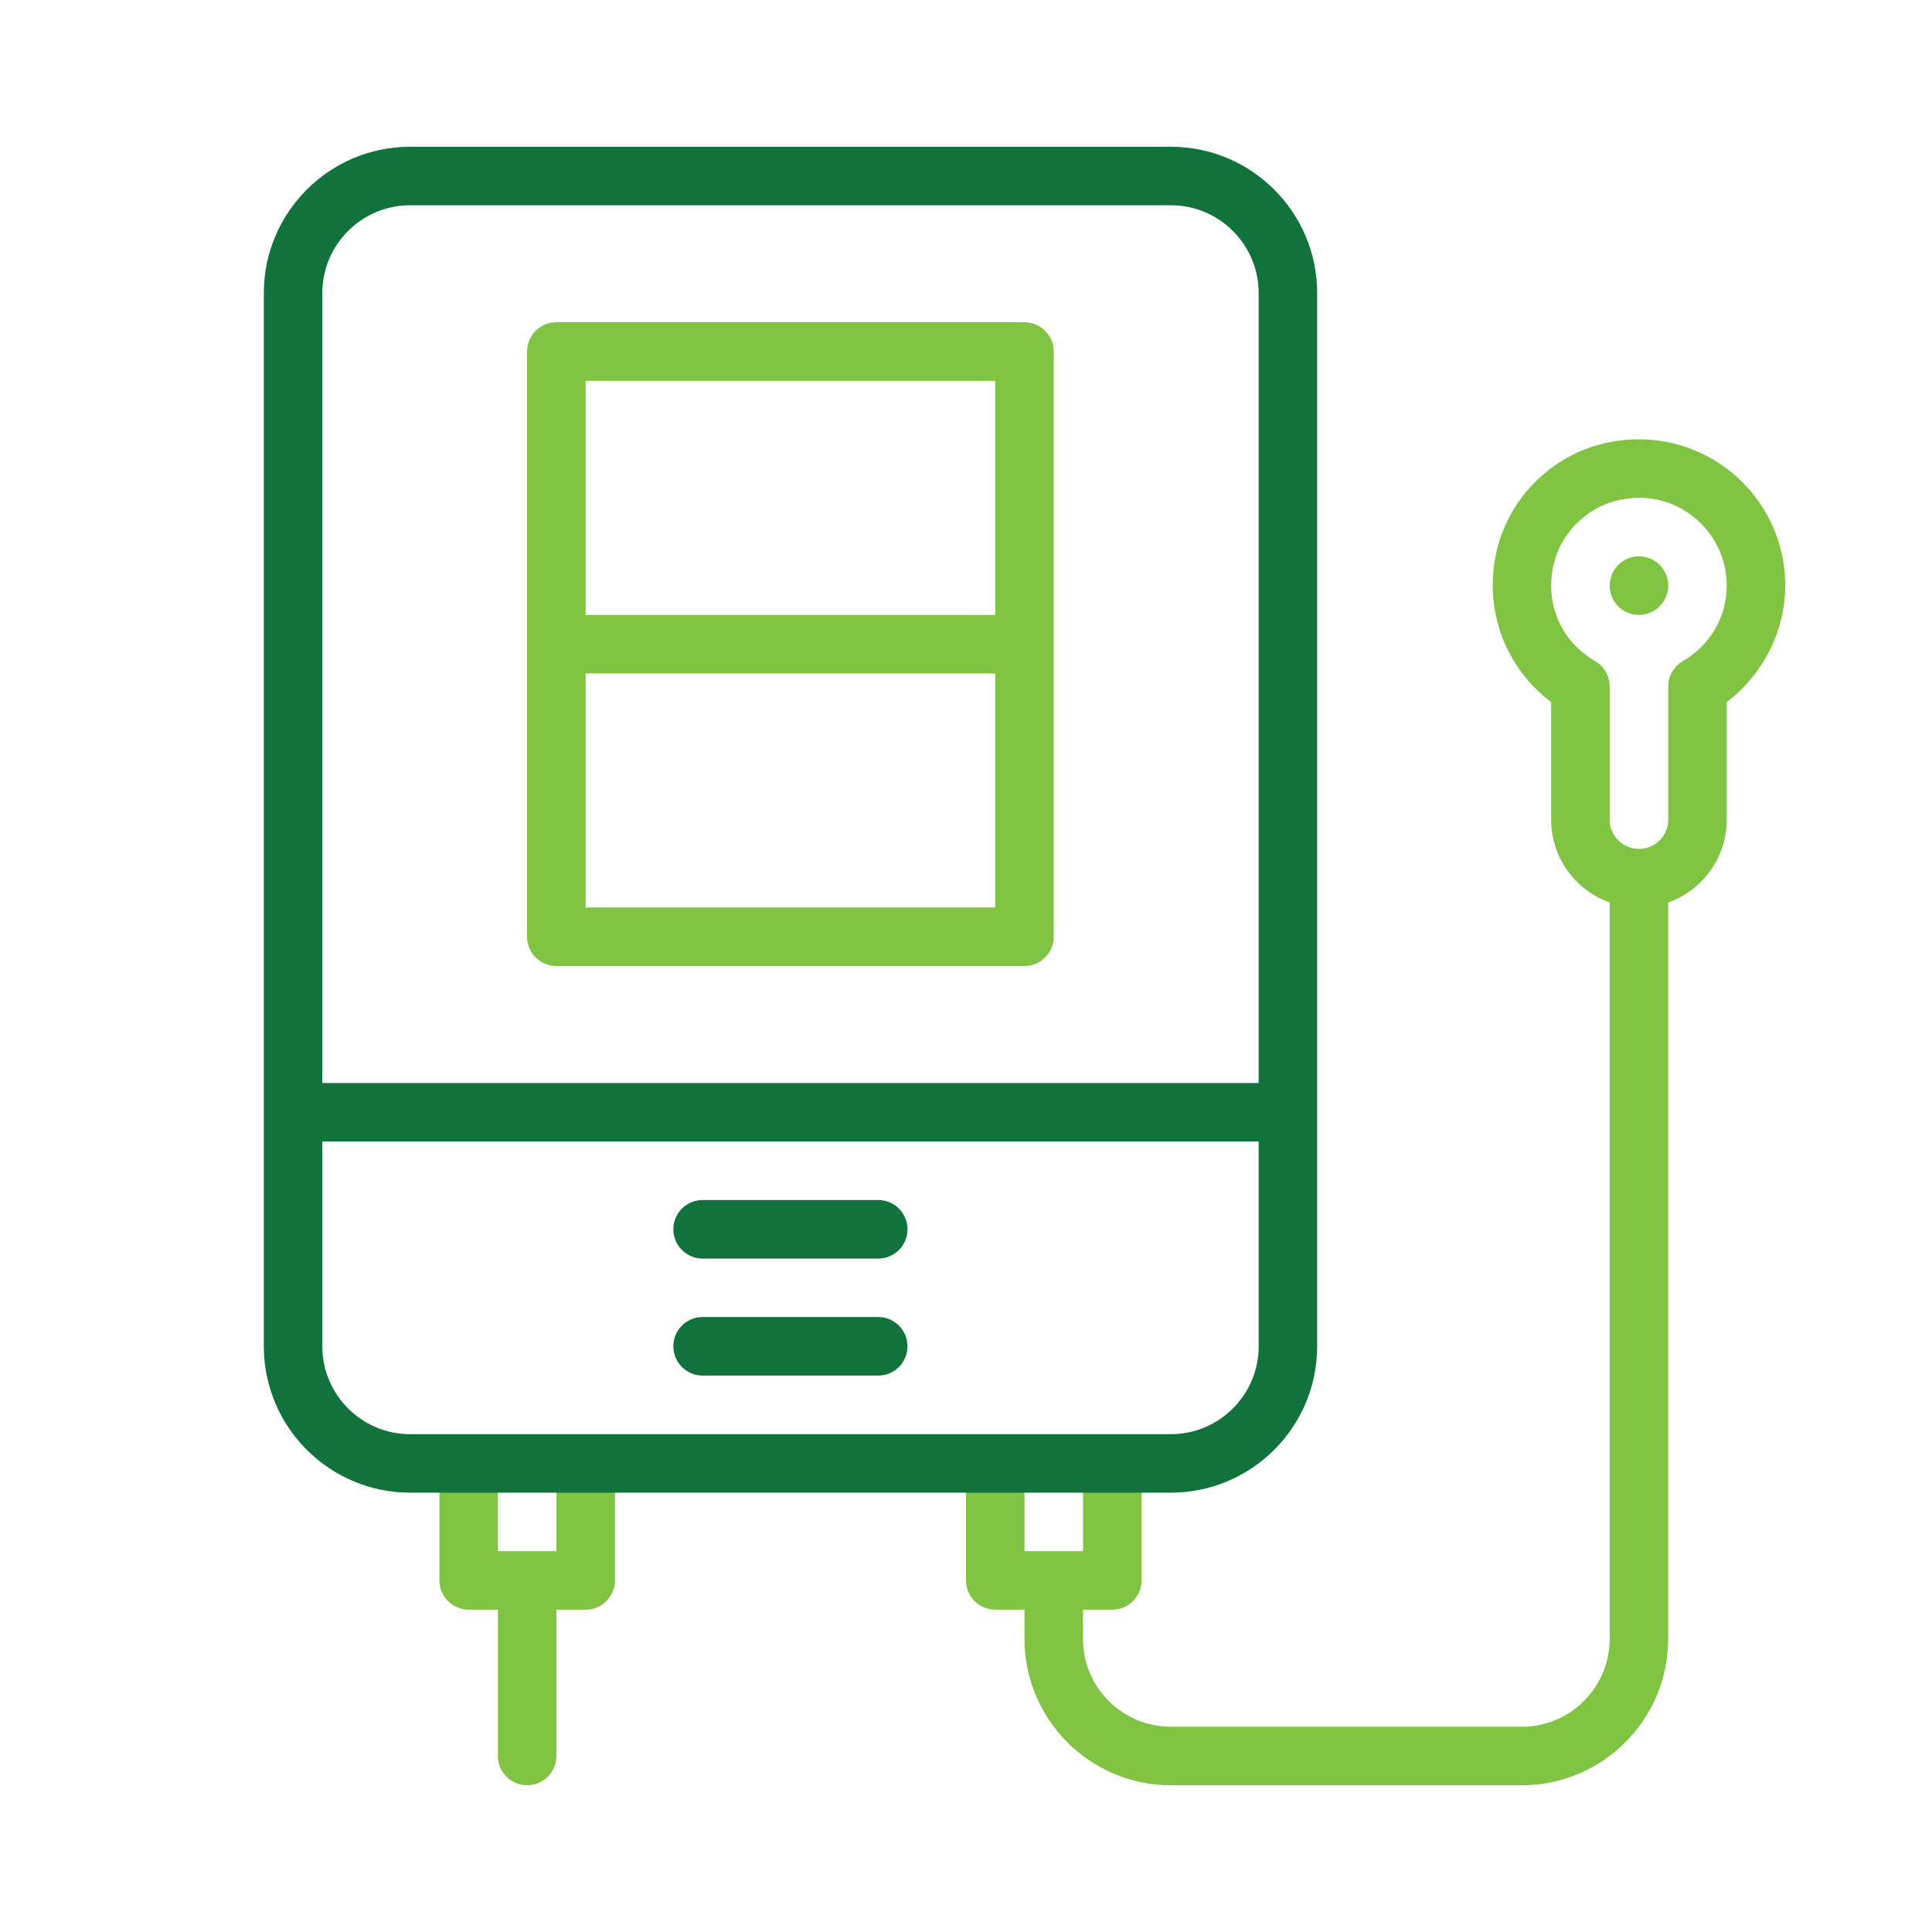 <?xml version="1.0" encoding="UTF-8"?> <svg xmlns="http://www.w3.org/2000/svg" id="Layer_1" data-name="Layer 1" version="1.1" viewBox="0 0 250 250"><defs><style> .cls-1 { fill: #81c342; } .cls-1, .cls-2 { stroke-width: 0px; } .cls-2 { fill: #12723c; } </style></defs><path class="cls-1" d="M64.42,227.22c0,2.09,1.69,3.79,3.79,3.79s3.79-1.7,3.79-3.79v-22.72h-7.57v22.72Z"></path><path class="cls-1" d="M208.29,212.08c0,6.26-5.09,11.36-11.36,11.36h-45.43c-6.26,0-11.36-5.09-11.36-11.36v-7.57h-7.57v7.57c0,10.44,8.49,18.93,18.93,18.93h45.43c10.44,0,18.93-8.49,18.93-18.93v-98.44h-7.57v98.44Z"></path><rect class="cls-2" x="37.92" y="140.14" width="128.72" height="7.57"></rect><path class="cls-1" d="M212.08,117.43c-6.26,0-11.36-5.09-11.36-11.36v-15.22c-6.05-4.54-8.84-12.22-7-19.77,1.65-6.75,7.1-12.14,13.86-13.71,5.78-1.35,11.7-.04,16.26,3.58,4.56,3.62,7.17,9.02,7.17,14.83s-2.85,11.51-7.57,15.07v15.22c0,6.26-5.09,11.36-11.36,11.36ZM212.1,64.42c-.92,0-1.86.11-2.8.33-3.96.92-7.26,4.19-8.22,8.13-1.25,5.09.85,10.06,5.33,12.67,1.16.68,1.88,1.92,1.88,3.27v17.24c0,2.09,1.7,3.79,3.79,3.79s3.79-1.7,3.79-3.79v-17.24c0-1.35.72-2.59,1.88-3.27,3.56-2.07,5.69-5.73,5.69-9.77,0-3.48-1.57-6.73-4.3-8.9-2.04-1.62-4.47-2.46-7.04-2.46Z"></path><path class="cls-1" d="M72,189.36v11.36h-7.57v-11.36h-7.57v15.14c0,2.09,1.69,3.79,3.79,3.79h15.14c2.09,0,3.79-1.7,3.79-3.79v-15.14h-7.57Z"></path><path class="cls-1" d="M140.14,189.36v11.36h-7.57v-11.36h-7.57v15.14c0,2.09,1.69,3.79,3.79,3.79h15.14c2.09,0,3.79-1.7,3.79-3.79v-15.14h-7.57Z"></path><path class="cls-2" d="M151.5,193.15H53.07c-10.44,0-18.93-8.49-18.93-18.93V37.92c0-10.44,8.49-18.93,18.93-18.93h98.44c10.44,0,18.93,8.49,18.93,18.93v136.3c0,10.44-8.49,18.93-18.93,18.93ZM53.07,26.56c-6.26,0-11.36,5.09-11.36,11.36v136.3c0,6.26,5.09,11.36,11.36,11.36h98.44c6.26,0,11.36-5.09,11.36-11.36V37.92c0-6.26-5.09-11.36-11.36-11.36H53.07Z"></path><rect class="cls-1" x="72" y="79.57" width="60.58" height="7.57"></rect><path class="cls-2" d="M113.64,178h-22.72c-2.09,0-3.79-1.7-3.79-3.79s1.69-3.79,3.79-3.79h22.72c2.09,0,3.79,1.7,3.79,3.79s-1.69,3.79-3.79,3.79Z"></path><path class="cls-2" d="M113.64,162.86h-22.72c-2.09,0-3.79-1.7-3.79-3.79s1.69-3.79,3.79-3.79h22.72c2.09,0,3.79,1.7,3.79,3.79s-1.69,3.79-3.79,3.79Z"></path><path class="cls-1" d="M132.57,125h-60.58c-2.09,0-3.79-1.7-3.79-3.79V45.49c0-2.09,1.69-3.79,3.79-3.79h60.58c2.09,0,3.79,1.7,3.79,3.79v75.72c0,2.09-1.69,3.79-3.79,3.79ZM75.78,117.43h53V49.28h-53v68.15Z"></path><circle class="cls-1" cx="212.08" cy="75.78" r="3.79"></circle></svg> 